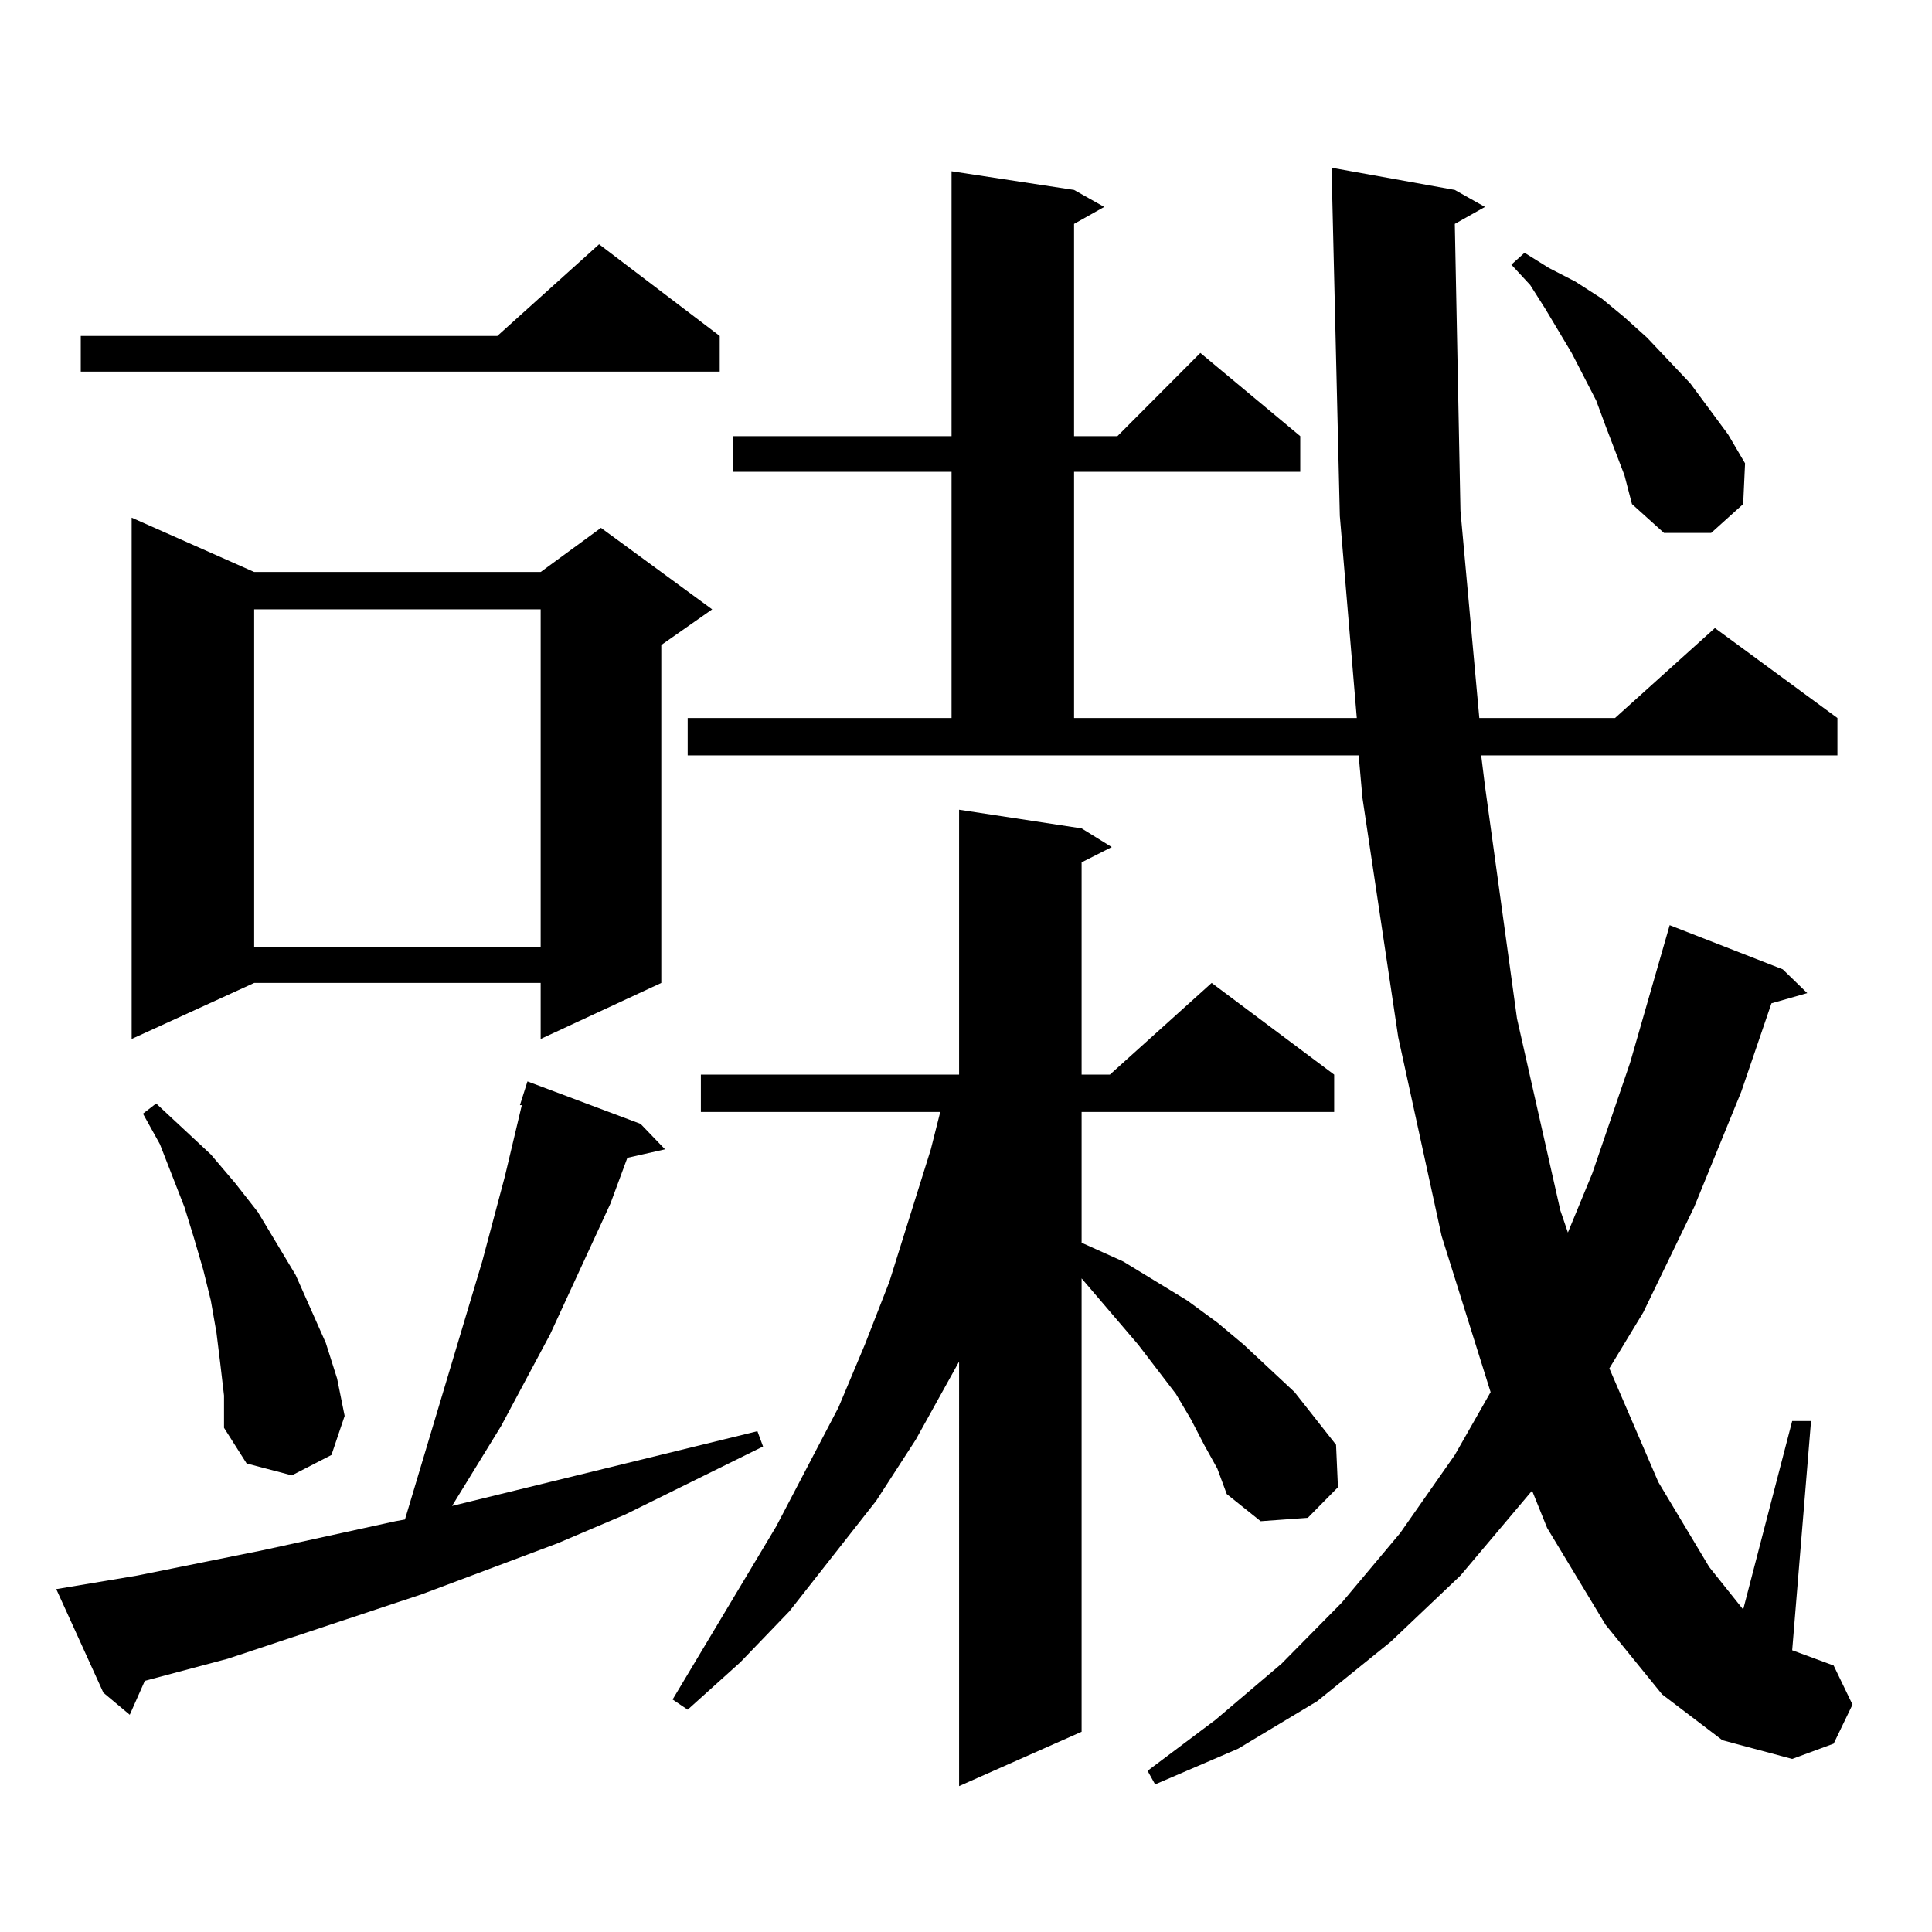 <?xml version="1.0" encoding="utf-8"?>
<!-- Generator: Adobe Illustrator 16.0.0, SVG Export Plug-In . SVG Version: 6.00 Build 0)  -->
<!DOCTYPE svg PUBLIC "-//W3C//DTD SVG 1.1//EN" "http://www.w3.org/Graphics/SVG/1.1/DTD/svg11.dtd">
<svg version="1.1" id="图层_1" xmlns="http://www.w3.org/2000/svg" xmlns:xlink="http://www.w3.org/1999/xlink" x="0px" y="0px"
	 width="1000px" height="1000px" viewBox="0 0 1000 1000" enable-background="new 0 0 1000 1000" xml:space="preserve">
<path d="M29.121,822.527l41.95-7.031l65.364-13.184l68.291-14.941l4.878-0.879l39.999-133.594l11.707-43.945l8.78-36.914h-0.976
	l3.902-12.305l58.535,21.973l12.683,13.184l-19.512,4.395l-8.78,23.73l-31.219,67.676l-25.365,47.461l-25.365,41.309l158.045-38.672
	l2.927,7.91l-71.218,35.156l-35.121,14.941l-70.242,26.367l-100.485,33.398l-42.926,11.426l-7.805,17.578l-13.658-11.426
	L29.121,822.527z M372.527,173.895v18.457H41.804v-18.457h215.604l52.682-47.461L372.527,173.895z M131.558,296.063h148.289
	l31.219-22.852l57.56,42.188l-26.341,18.457v174.902l-62.438,29.004v-29.004H131.558l-63.413,29.004V267.938L131.558,296.063z
	 M113.997,705.633l-1.951-15.82l-2.927-16.699l-3.902-15.82l-4.878-16.699l-4.878-15.82l-12.683-32.52l-8.78-15.82l6.829-5.273
	l28.292,26.367l12.683,14.941l11.707,14.941l19.512,32.52l7.805,17.578l7.805,17.578l5.854,18.457l3.902,19.336l-6.829,20.215
	l-20.487,10.547l-23.414-6.152l-11.707-18.457v-16.699L113.997,705.633z M131.558,315.398v174.902h148.289V315.398H131.558z
	 M623.253,747.82l-6.829-13.184l-7.805-13.184l-19.512-25.488l-29.268-34.277v234.668l-63.413,28.125V704.754l-22.438,40.43
	l-20.487,31.641l-44.877,57.129l-25.365,26.367l-27.316,24.609l-7.805-5.273l53.657-89.648l32.194-61.523l13.658-32.52l12.683-32.52
	l10.731-34.277l10.731-34.277l4.878-19.336H362.771v-19.336h133.655V419.109l63.413,9.668l15.609,9.668l-15.609,7.91v109.863h14.634
	l52.682-47.461l63.413,47.461v19.336H559.84v67.676l21.463,9.668l33.17,20.215l15.609,11.426l13.658,11.426l26.341,24.609
	l21.463,27.246l0.976,21.973l-15.609,15.82l-24.39,1.758l-17.561-14.063l-4.878-13.184L623.253,747.82z M753.006,115.887
	l2.927,148.535l9.756,107.227h70.242l51.706-46.582l63.413,46.582v19.336H766.664l1.951,15.82l16.585,120.41l22.438,99.316
	l3.902,11.426l12.683-30.762l19.512-57.129l20.487-71.191l58.535,22.852l12.683,12.305l-18.536,5.273l-15.609,45.703l-24.39,59.766
	l-26.341,54.492l-17.561,29.004l25.365,58.887l26.341,43.945l17.561,21.973l25.365-97.559h9.756l-9.756,118.652l21.463,7.91
	l9.756,20.215l-9.756,20.215l-21.463,7.91l-36.097-9.668l-31.219-23.73l-29.268-36.035l-30.243-50.098l-7.805-19.336l-37.072,43.945
	l-36.097,34.277l-38.048,30.762l-40.975,24.609l-42.926,18.457l-3.902-7.031l35.121-26.367l34.146-29.004l31.219-31.641
	l30.243-36.035l28.292-40.43l18.536-32.52l-25.365-80.859l-22.438-102.832l-18.536-123.926l-1.951-21.973H355.942v-19.336h136.582
	V244.207H379.356V225.75h113.168V88.641l63.413,9.668l15.609,8.789l-15.609,8.789V225.75h22.438l42.926-43.066l51.706,43.066v18.457
	h-117.07v127.441h146.338l-8.78-104.59l-3.902-164.355v-15.82l63.413,11.426l15.609,8.789L753.006,115.887z M840.809,245.965
	l-9.756-25.488l-4.878-13.184l-12.683-24.609l-13.658-22.852l-7.805-12.305l-9.756-10.547l6.829-6.152l12.683,7.91l13.658,7.031
	l13.658,8.789l11.707,9.668l11.707,10.547l22.438,23.73l9.756,13.184l9.756,13.184l8.78,14.941l-0.976,21.094l-16.585,14.941h-24.39
	l-16.585-14.941L840.809,245.965z"/>
</svg>
